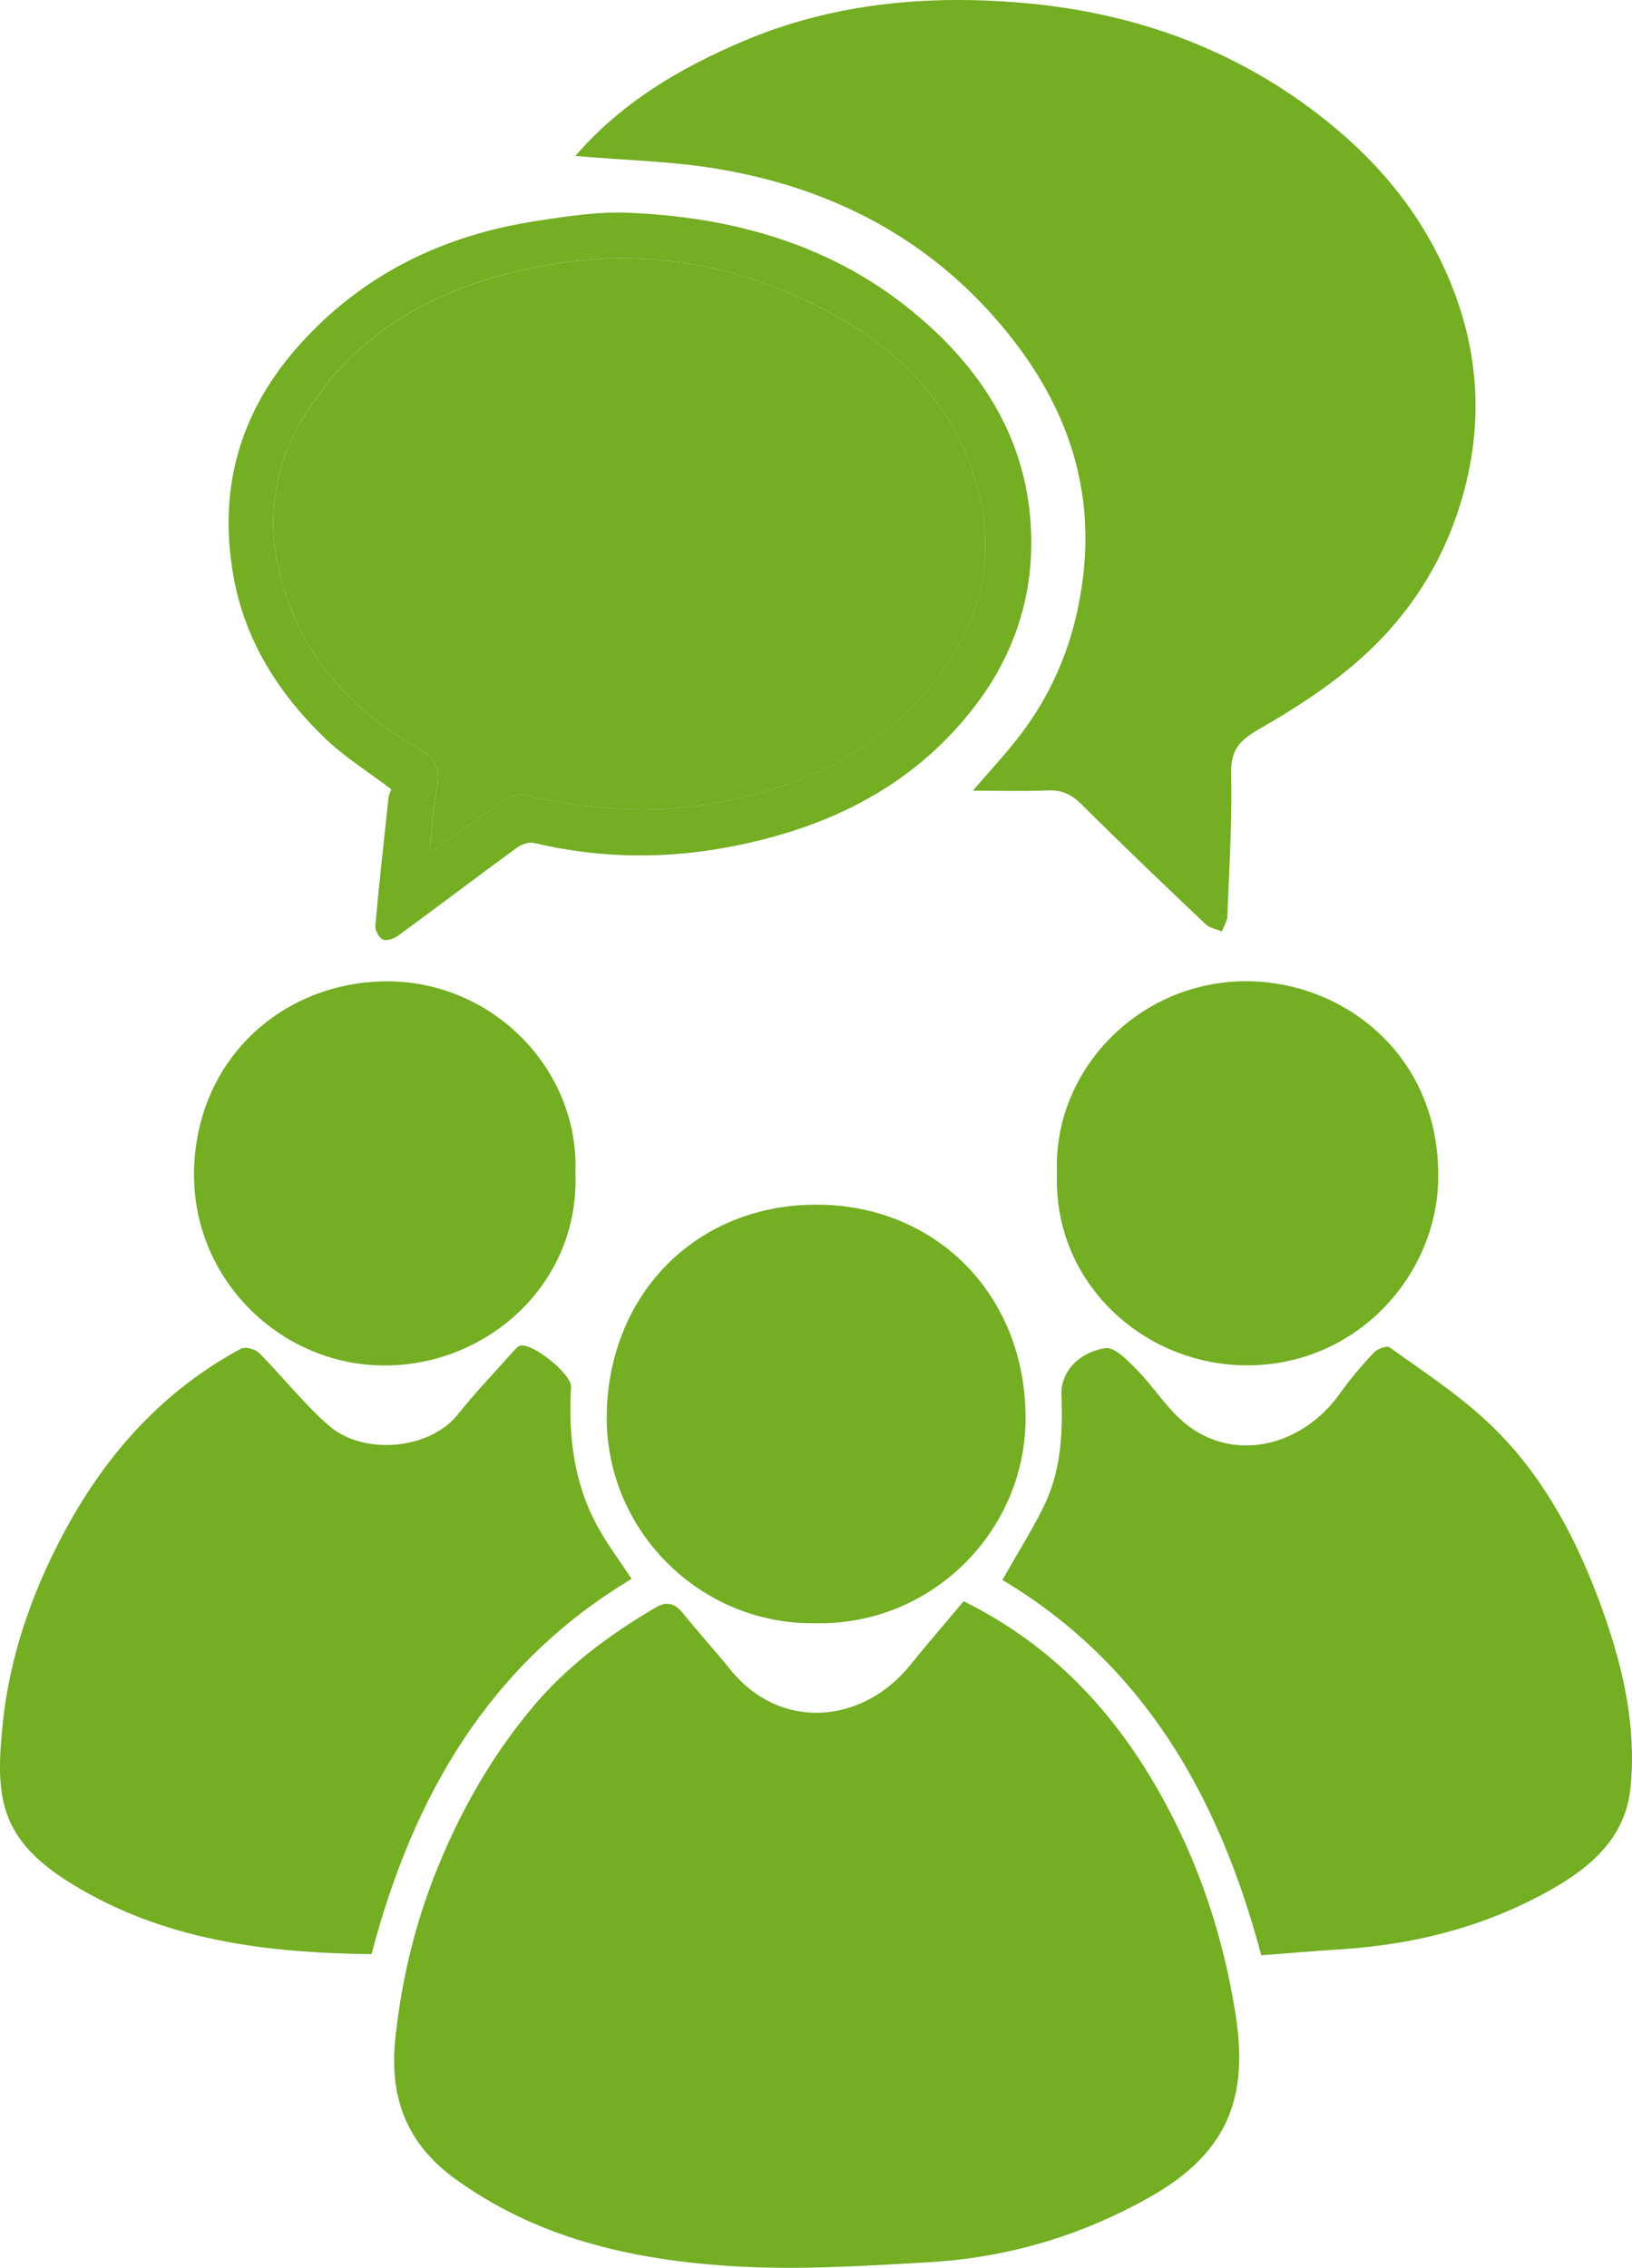 <?xml version="1.0" encoding="UTF-8"?><svg id="Ebene_2" xmlns="http://www.w3.org/2000/svg" viewBox="0 0 380.37 528.52"><g id="Ebene_2-2"><g id="Ebene_1-2"><path d="M224.6,373.17c20.89,10.37,35.34,26.04,46.12,45.44,8.84,15.9,14.44,32.94,17.25,50.83,2.96,18.81-1.36,31.99-19.67,42.41-16.12,9.17-33.37,14.29-51.7,15.36-15.73.92-31.61,1.92-47.28.84-22.49-1.55-44.29-6.54-63.17-20.21-11.36-8.22-15.47-18.95-14.01-32.77,1.48-13.97,4.73-27.33,10.06-40.29,5.46-13.28,12.45-25.5,21.7-36.63,8.17-9.83,18.05-17.12,28.87-23.49,2.63-1.55,4.49-1.03,6.35,1.26,3.63,4.47,7.5,8.75,11.13,13.22,11.67,14.42,30.81,12.6,41.83-1.02,4.03-4.98,8.23-9.84,12.52-14.95h0Z" style="fill:#73ae23; stroke-width:0px;"/><path d="M134.11,36.34c10.7-12.43,24.43-20.54,39.38-26.85C194.34.68,216.37-1.24,238.46.68c27.05,2.35,51.78,11.54,72.99,29.36,12.52,10.52,21.9,23.09,27.58,38.28,5.59,14.93,6.4,30.18,2.28,45.79-4.11,15.61-12.26,28.73-24.06,39.28-7.14,6.38-15.38,11.71-23.72,16.49-4.55,2.61-6.72,4.84-6.59,10.39.26,11.09-.46,22.2-.88,33.29-.05,1.19-.83,2.34-1.28,3.52-1.28-.55-2.84-.79-3.78-1.68-9.75-9.26-19.48-18.54-29.01-28.03-2.33-2.32-4.61-3.3-7.84-3.16-5.45.23-10.91.06-17.41.06,3.97-4.62,7.49-8.39,10.64-12.44,8.52-10.96,13.34-23.38,15.03-37.21,2.75-22.45-4.59-41.53-18.73-58.45-17.37-20.77-40.01-32.38-66.34-36.8-10.84-1.82-21.94-2.04-33.24-3.02h0Z" style="fill:#73ae23; stroke-width:0px;"/><path d="M86.58,455.41c-24.63-.26-48.53-3.22-69.98-16.45C-.12,428.64-1.14,418.88.62,401.82c1.64-15.99,6.97-31.19,14.71-45.43,9.7-17.84,22.81-32.36,40.82-42.07.99-.53,3.34.08,4.23.97,5.54,5.58,10.41,11.87,16.32,17,8.02,6.97,23.46,5.56,29.99-2.63,4-5.02,8.45-9.68,12.73-14.48.53-.59,1.11-1.35,1.81-1.55,2.78-.8,12.03,6.59,11.86,9.59-.65,11.36.62,22.37,6.16,32.5,2.26,4.13,5.13,7.93,7.96,12.24-33.21,19.88-50.97,50.68-60.61,87.44h-.02Z" style="fill:#73ae23; stroke-width:0px;"/><path d="M293.96,455.69c-9.81-36.94-27.34-67.75-60.34-87.49,3.32-5.84,6.79-11.33,9.65-17.13,4.03-8.19,4.47-17.07,4.12-26.04-.19-5.01,3.67-9.78,10.21-10.84,2.17-.35,5.28,2.92,7.41,5.08,4.04,4.1,7.14,9.28,11.59,12.77,11.16,8.75,26.82,5.19,35.74-7.34,2.37-3.34,5.06-6.48,7.86-9.47.81-.87,3.04-1.69,3.68-1.23,7.54,5.42,15.39,10.56,22.2,16.81,13.37,12.26,21.59,28.03,27.59,44.88,4.71,13.24,7.79,26.98,6.33,41.12-1.08,10.42-7.89,17.26-16.6,22.46-15.82,9.43-33.05,13.91-51.29,15.05-6.08.38-12.14.91-18.15,1.36h0Z" style="fill:#73ae23; stroke-width:0px;"/><path d="M189.99,378.29c-26.58.44-49.1-21.54-48.57-48.85.54-28.01,20.94-48.66,48.79-48.69,27.7-.03,48.76,20.74,48.82,49.66.06,26.32-21.85,48.5-49.05,47.88h0Z" style="fill:#73ae23; stroke-width:0px;"/><path d="M134.11,273.44c.98,25.57-20.35,44.88-44.66,44.79-24.43-.09-45.44-20.73-44.18-46.73,1.24-25.56,21.24-42.61,44.61-42.79,25.07-.2,45.24,20.72,44.23,44.73Z" style="fill:#73ae23; stroke-width:0px;"/><path d="M246.35,273.51c-1.06-23.91,18.98-44.88,44.16-44.83,22.99.05,45.54,17.67,44.68,46.73-.66,22.16-19.14,42.83-44.6,42.79-23.96-.04-45.16-19.17-44.24-44.7h0Z" style="fill:#73ae23; stroke-width:0px;"/><path d="M91.23,183.96c-5.37-4.08-10.88-7.48-15.44-11.87-10.85-10.44-18.74-22.84-21.4-37.91-3.63-20.53,1.59-38.56,15.69-54.13,14.83-16.37,33.45-25.24,54.93-28.55,7.13-1.1,14.43-2.22,21.59-1.91,24.06,1.02,46.67,7.24,65.66,22.66,14.82,12.04,25.54,27.25,27.69,46.79,1.86,16.96-2.57,32.57-13.24,46.19-14.29,18.23-33.67,27.61-55.84,31.98-15.52,3.06-31.04,2.92-46.49-.78-1.19-.28-2.92.4-4,1.19-9.25,6.76-18.38,13.69-27.62,20.46-.94.69-2.64,1.28-3.52.89-.91-.41-1.85-2.13-1.76-3.19.89-9.97,1.99-19.91,3.07-29.86.08-.74.49-1.44.68-1.97h0ZM100.12,198.59c1.72-1.08,2.96-1.77,4.11-2.59,4.67-3.32,9.23-6.8,14.02-9.93,1.21-.79,3.23-.99,4.7-.66,15.77,3.63,31.59,4.56,47.47,1.03,20.88-4.64,38.79-14.09,50.87-32.52,7.36-11.23,10.11-23.66,7.36-36.75-4.39-20.89-17.81-35.11-36.09-44.8-21.1-11.18-43.56-14.87-67.23-10.21-22.8,4.49-41.96,14.51-54.51,34.93-6.42,10.45-8.52,22.1-6.25,33.75,3.84,19.63,15.78,33.96,33.1,43.64,4.36,2.44,4.96,5.34,4.06,9.75-.9,4.46-1.06,9.07-1.62,14.35h.01Z" style="fill:#73ae23; stroke-width:0px;"/><path d="M100.12,198.59c.56-5.28.71-9.89,1.62-14.35.89-4.41.3-7.31-4.06-9.75-17.32-9.68-29.26-24.01-33.1-43.64-2.28-11.65-.18-23.3,6.25-33.75,12.55-20.42,31.71-30.43,54.51-34.93,23.67-4.67,46.12-.98,67.23,10.21,18.28,9.69,31.7,23.9,36.09,44.8,2.75,13.08,0,25.51-7.36,36.75-12.07,18.43-29.98,27.88-50.87,32.52-15.88,3.53-31.7,2.6-47.47-1.03-1.46-.34-3.48-.14-4.7.66-4.79,3.13-9.35,6.61-14.02,9.93-1.15.82-2.39,1.51-4.11,2.59h-.01Z" style="fill:#73ae23; stroke-width:0px;"/></g></g></svg>